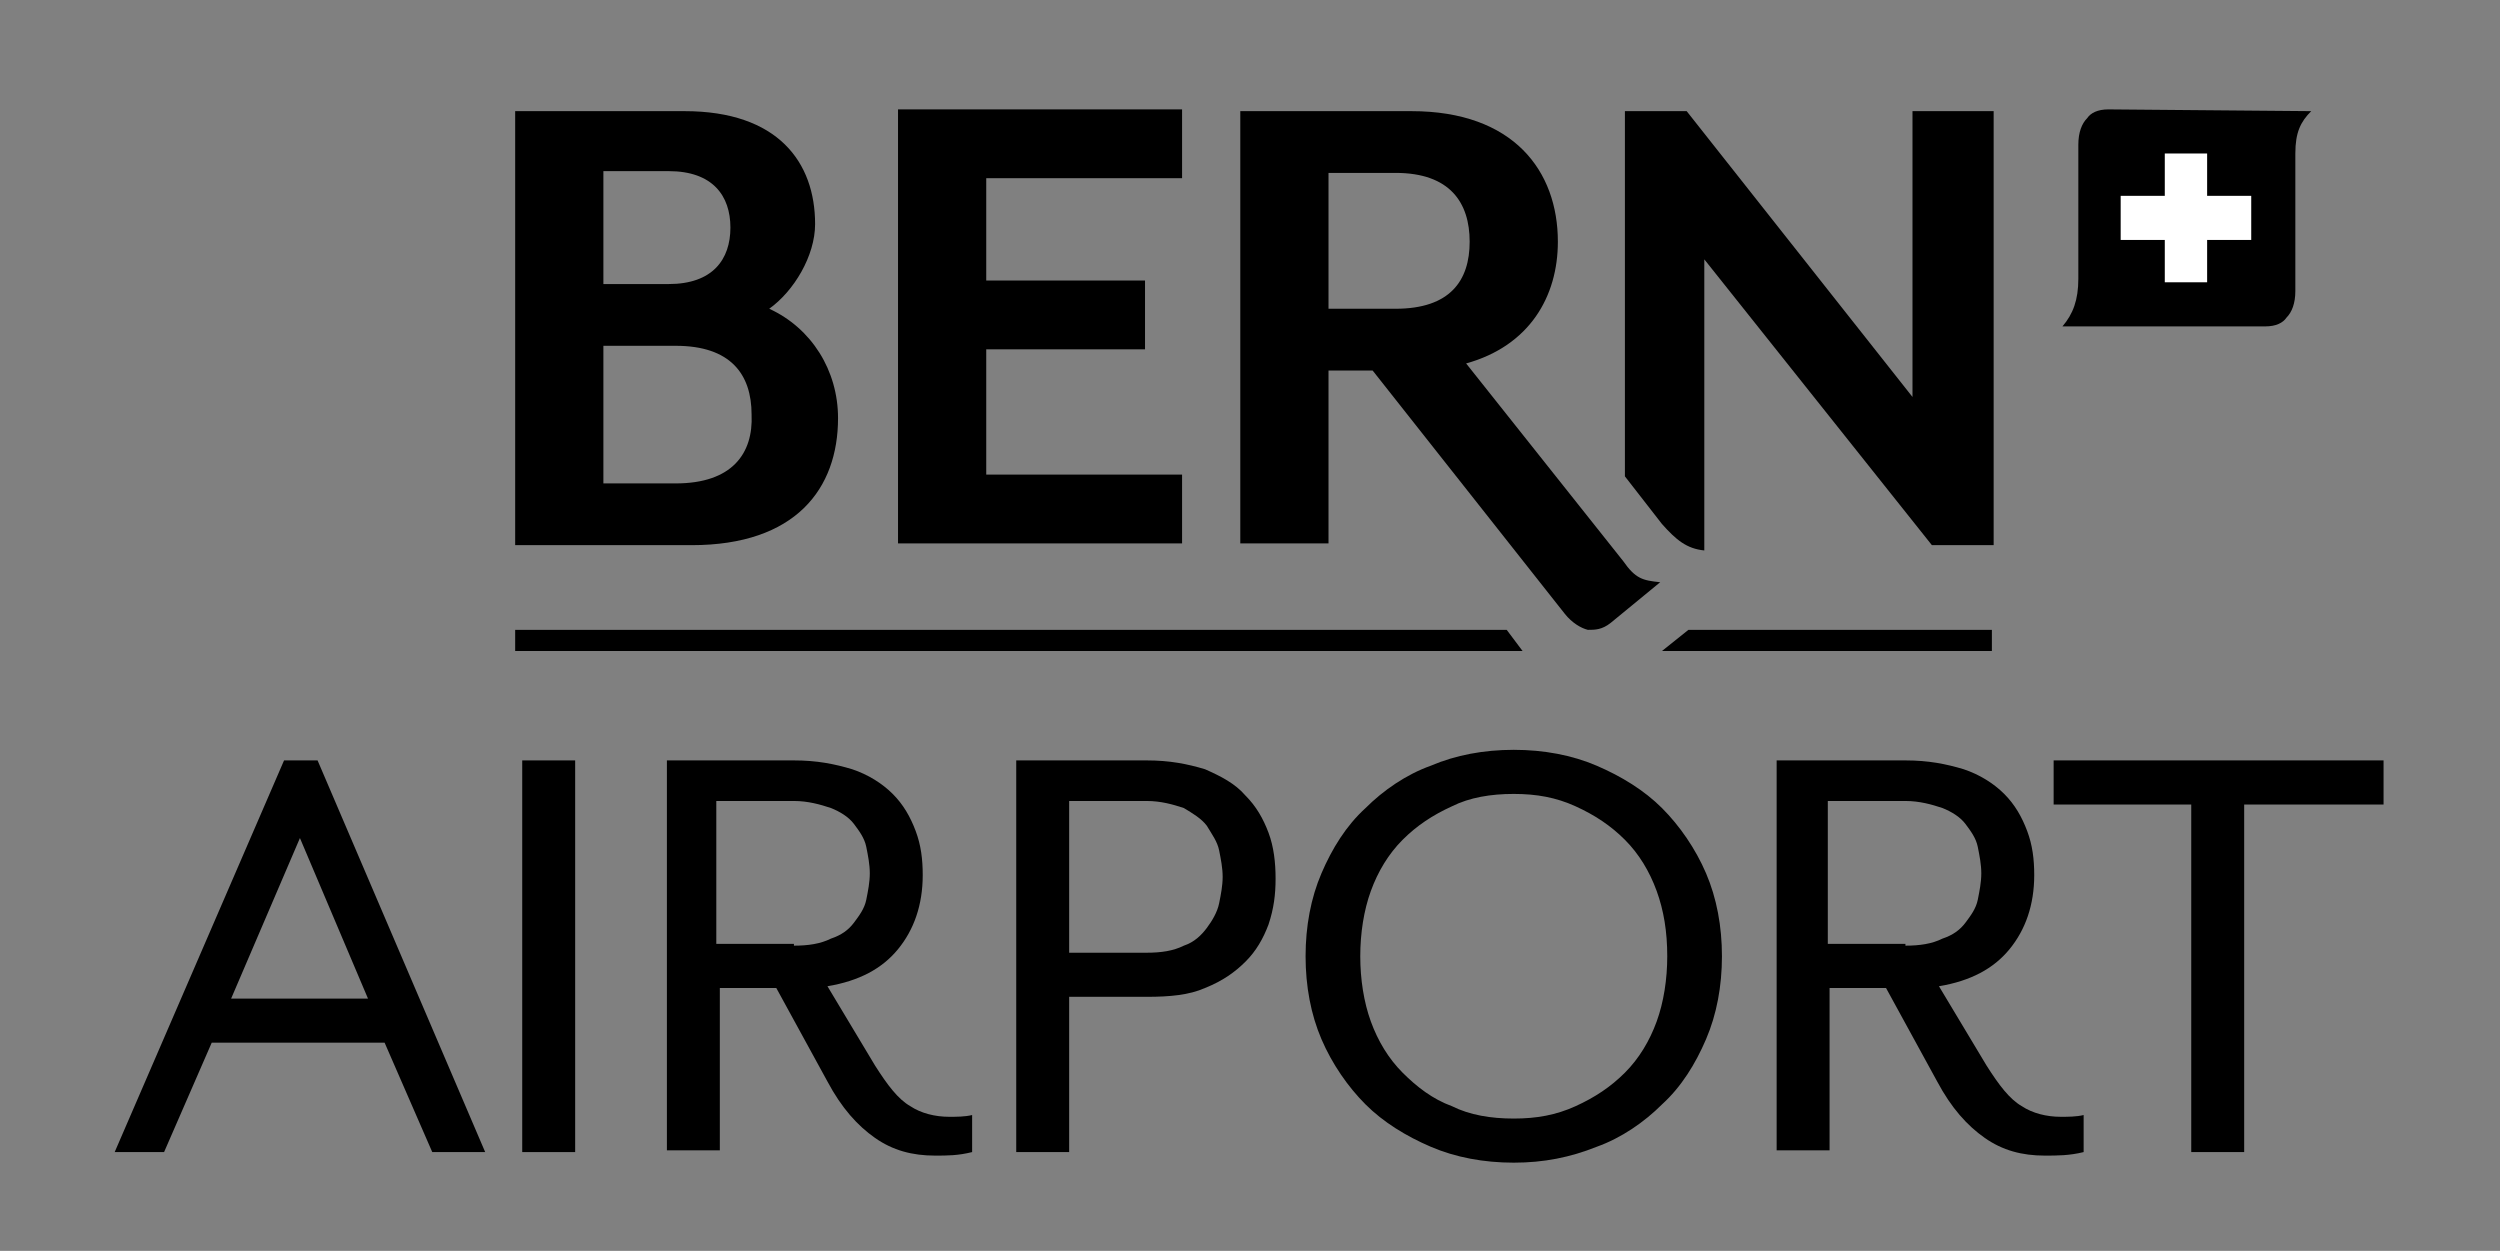 <svg xmlns="http://www.w3.org/2000/svg" xmlns:xlink="http://www.w3.org/1999/xlink" id="FLUGHAFEN" x="0px" y="0px" viewBox="0 0 141.7 70.9" style="enable-background:new 0 0 141.7 70.9;" xml:space="preserve"><rect x="0" y="0" width="141.7" height="70.9" fill="#808080" stroke="none"/><style type="text/css">	.Grün_x0020_bogenförmig{fill:url(#SVGID_1_);stroke:#FFFFFF;stroke-width:0.25;stroke-miterlimit:1;}	.st0{fill:#FFFFFF;}</style><linearGradient id="SVGID_1_" gradientUnits="userSpaceOnUse" x1="170.65" y1="196.991" x2="171.357" y2="196.284">	<stop offset="0" style="stop-color:#1DA238"></stop>	<stop offset="0.983" style="stop-color:#24391D"></stop></linearGradient><g>	<polygon points="95.7,35.7 94.2,36.9 112.9,36.9 112.9,35.7  "></polygon>	<polygon points="85.4,35.7 29.2,35.7 29.2,36.9 86.3,36.9  "></polygon></g><path d="M119.5,6.2c-0.6,0-1,0.2-1.2,0.5c-0.3,0.3-0.5,0.8-0.5,1.5v7.6c0,1.2-0.3,2-0.9,2.7l11.5,0c0.6,0,1-0.2,1.2-0.5  c0.3-0.3,0.5-0.8,0.5-1.5V8.7c0-1.2,0.3-1.8,0.9-2.4L119.5,6.2z"></path><polygon class="st0" points="127.6,11.1 125.1,11.1 125.1,8.7 122.7,8.7 122.7,11.1 120.2,11.1 120.2,13.6 122.7,13.6 122.7,16   125.1,16 125.1,13.6 127.6,13.6 "></polygon><g>	<path d="M43.6,17.5c1.4-1,2.6-3,2.6-4.8c0-3.5-2.1-6.4-7.4-6.4h-9.6v24.6h10c5.9,0,8.3-3.2,8.3-7.2C47.5,21,46,18.6,43.6,17.5z    M34.2,9.7c0,0,3.6,0,3.7,0c2.5,0,3.5,1.4,3.5,3.2c0,1.8-1,3.2-3.5,3.2h-3.7V9.7z M38.3,27.4c-0.2,0-4.1,0-4.1,0v-7.8h4.1   c3.1,0,4.3,1.6,4.3,3.9C42.7,25.7,41.5,27.4,38.3,27.4z"></path>	<polygon points="50.9,30.8 67,30.8 67,26.9 55.9,26.9 55.9,19.8 64.9,19.8 64.9,15.9 55.9,15.9 55.9,10.1 67,10.1 67,6.2 50.9,6.2     "></polygon>	<path d="M92,31.8l-8.9-11.2c3.6-1,5.2-3.8,5.2-6.9c0-4-2.5-7.4-8.3-7.4h-9.7v24.5h5V21h2.5l10.9,13.8c0.4,0.5,0.9,0.8,1.3,0.9   c0.4,0,0.8,0,1.3-0.4l2.8-2.3C93.1,32.9,92.7,32.8,92,31.8z M75.3,9.8c0,0,3.6,0,3.8,0c3.1,0,4.2,1.7,4.2,3.9   c0,2.2-1.1,3.8-4.2,3.8h-3.8V9.8z"></path>	<path d="M108.4,6.3v16.2L95.6,6.3h-3.5l0,20.7l2.1,2.7c0.8,0.9,1.4,1.4,2.4,1.5l0,0h0l0-16.5l12.9,16.2h3.5V6.3H108.4z"></path></g><g>	<path d="M16.1,43.1H18l9.5,22.2h-3l-2.7-6.2h-9.8l-2.7,6.2H6.5L16.1,43.1z M20.9,56.7L17,47.5l-3.9,9.1H20.9z"></path>	<path d="M29.6,43.1h3v22.2h-3V43.1z"></path>	<path d="M53,65.5c-1.3,0-2.4-0.3-3.4-1c-1-0.7-1.9-1.7-2.7-3.2l-2.9-5.3h-3.2v9.2h-3V43.1H45c1.3,0,2.3,0.2,3.3,0.5   c0.9,0.3,1.7,0.8,2.3,1.4c0.6,0.6,1,1.3,1.3,2.1c0.3,0.8,0.4,1.6,0.4,2.5c0,1.7-0.5,3.1-1.4,4.2c-0.9,1.1-2.2,1.8-4,2.1l2.7,4.5   c0.7,1.1,1.3,1.9,2,2.3c0.6,0.4,1.4,0.6,2.2,0.6c0.4,0,0.9,0,1.3-0.1v2.1C54.3,65.5,53.7,65.5,53,65.5z M45,53.6   c0.8,0,1.5-0.1,2.1-0.4c0.6-0.2,1-0.5,1.3-0.9c0.3-0.4,0.6-0.8,0.7-1.3c0.1-0.5,0.2-1,0.2-1.5c0-0.5-0.1-1-0.2-1.5   c-0.1-0.5-0.4-0.9-0.7-1.3c-0.3-0.4-0.8-0.7-1.3-0.9c-0.6-0.2-1.3-0.4-2.1-0.4h-4.4v8.1H45z"></path>	<path d="M57.7,43.1H65c1.3,0,2.3,0.2,3.3,0.5c0.9,0.4,1.7,0.8,2.3,1.5c0.6,0.6,1,1.3,1.3,2.1c0.3,0.8,0.4,1.7,0.4,2.6   c0,0.9-0.1,1.7-0.4,2.6c-0.3,0.8-0.7,1.5-1.3,2.1c-0.6,0.6-1.3,1.1-2.3,1.5c-0.9,0.4-2,0.5-3.3,0.5h-4.4v8.8h-3V43.1z M65,54   c0.8,0,1.5-0.1,2.1-0.4c0.6-0.2,1-0.6,1.3-1c0.3-0.4,0.6-0.9,0.7-1.4c0.1-0.5,0.2-1,0.2-1.5c0-0.5-0.1-1-0.2-1.5   c-0.1-0.5-0.4-0.9-0.7-1.4c-0.3-0.4-0.8-0.7-1.3-1c-0.6-0.2-1.3-0.4-2.1-0.4h-4.4V54H65z"></path>	<path d="M85.8,65.9c-1.7,0-3.3-0.3-4.7-0.9c-1.4-0.6-2.7-1.4-3.7-2.4c-1-1-1.9-2.3-2.5-3.7c-0.6-1.4-0.9-3-0.9-4.7   c0-1.7,0.3-3.3,0.9-4.7c0.6-1.4,1.4-2.7,2.5-3.7c1-1,2.3-1.9,3.7-2.4c1.4-0.6,3-0.9,4.7-0.9c1.7,0,3.3,0.3,4.7,0.9   c1.4,0.6,2.7,1.4,3.7,2.4c1,1,1.9,2.3,2.5,3.7c0.6,1.4,0.9,3,0.9,4.7c0,1.7-0.3,3.3-0.9,4.7c-0.6,1.4-1.4,2.7-2.5,3.7   c-1,1-2.3,1.9-3.7,2.4C89,65.6,87.5,65.9,85.8,65.9z M85.8,63.4c1.3,0,2.4-0.2,3.5-0.7c1.1-0.5,2-1.1,2.8-1.9   c0.8-0.8,1.4-1.8,1.8-2.9c0.4-1.1,0.6-2.4,0.6-3.7c0-1.4-0.2-2.6-0.6-3.7c-0.4-1.1-1-2.1-1.8-2.9c-0.8-0.8-1.7-1.4-2.8-1.9   c-1.1-0.5-2.2-0.7-3.5-0.7c-1.3,0-2.5,0.2-3.5,0.7c-1.1,0.5-2,1.1-2.8,1.9c-0.8,0.8-1.4,1.8-1.8,2.9c-0.4,1.1-0.6,2.4-0.6,3.7   c0,1.3,0.2,2.6,0.6,3.7c0.4,1.1,1,2.1,1.8,2.9c0.8,0.8,1.7,1.5,2.8,1.9C83.3,63.2,84.5,63.4,85.8,63.4z"></path>	<path d="M115.9,65.5c-1.3,0-2.4-0.3-3.4-1c-1-0.7-1.9-1.7-2.7-3.2l-2.9-5.3h-3.2v9.2h-3V43.1h7.3c1.3,0,2.3,0.2,3.3,0.5   c0.9,0.3,1.7,0.8,2.3,1.4c0.6,0.6,1,1.3,1.3,2.1c0.3,0.8,0.4,1.6,0.4,2.5c0,1.7-0.5,3.1-1.4,4.2c-0.9,1.1-2.2,1.8-4,2.1l2.7,4.5   c0.7,1.1,1.3,1.9,2,2.3c0.6,0.4,1.4,0.6,2.2,0.6c0.4,0,0.9,0,1.3-0.1v2.1C117.3,65.5,116.6,65.5,115.9,65.5z M108,53.6   c0.8,0,1.5-0.1,2.1-0.4c0.6-0.2,1-0.5,1.3-0.9c0.3-0.4,0.6-0.8,0.7-1.3c0.1-0.5,0.2-1,0.2-1.5c0-0.5-0.1-1-0.2-1.5   c-0.1-0.5-0.4-0.9-0.7-1.3c-0.3-0.4-0.8-0.7-1.3-0.9c-0.6-0.2-1.3-0.4-2.1-0.4h-4.4v8.1H108z"></path>	<path d="M124.3,45.6h-7.9v-2.5h18.7v2.5h-7.9v19.7h-3V45.6z"></path></g></svg>